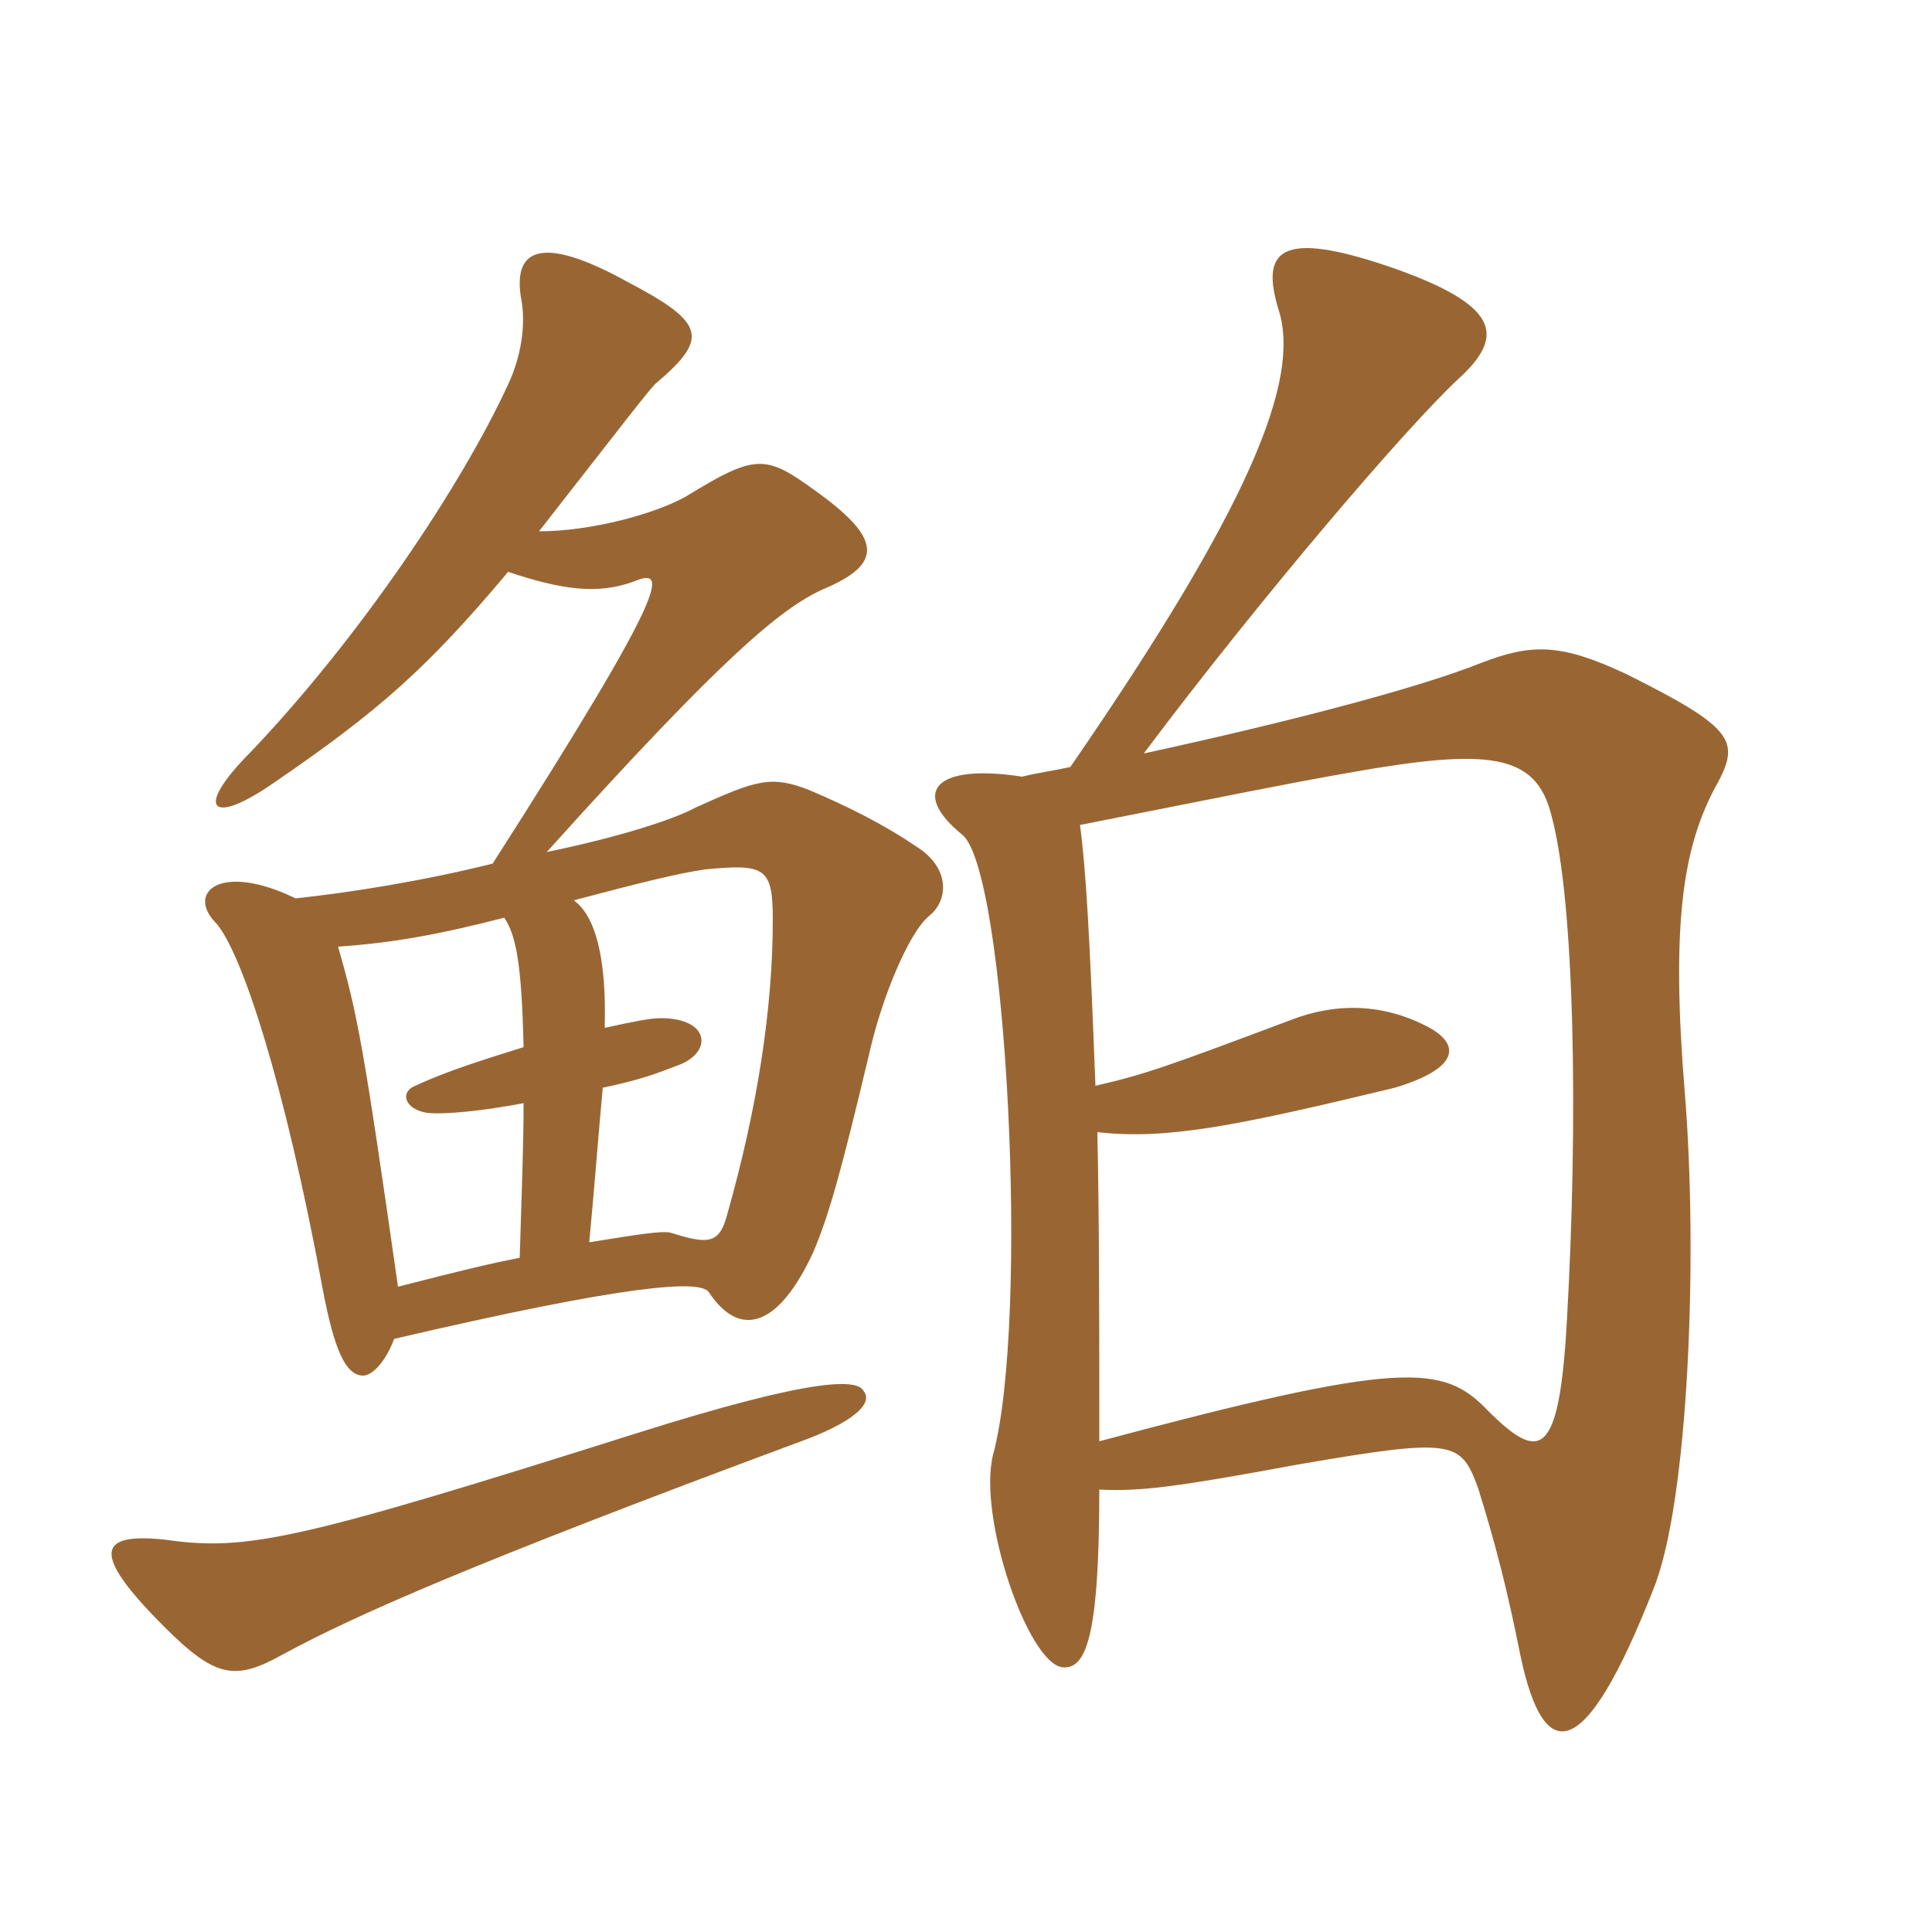 <svg xmlns="http://www.w3.org/2000/svg" xmlns:xlink="http://www.w3.org/1999/xlink" width="150" height="150"><path fill="#996633" padding="10" d="M12.90 119.55C7.50 118.95 7.05 120.60 12.75 126.30C16.80 130.35 18.30 130.50 22.05 128.40C27.60 125.40 36.75 121.35 61.80 112.05C66.45 110.40 67.80 108.90 67.05 108C66.60 107.10 63.60 106.80 49.35 111.30C23.25 119.55 19.20 120.45 12.90 119.55ZM45.75 96.45C46.20 91.65 46.50 87.60 46.80 84.45C49.65 83.85 50.85 83.40 52.80 82.65C55.35 81.60 55.05 79.05 51.30 79.05C50.40 79.05 49.05 79.35 46.95 79.80C47.10 74.25 46.20 71.10 44.55 69.90C49.65 68.55 52.65 67.80 54.75 67.50C59.40 67.05 60 67.35 60 71.40C60 78.30 58.80 86.10 56.40 94.50C55.80 96.60 54.90 96.60 52.05 95.70C51.30 95.55 49.50 95.85 45.75 96.45ZM26.25 73.50C30.45 73.20 33.90 72.60 39.15 71.25C40.05 72.60 40.50 74.70 40.65 81.30C37.80 82.20 34.80 83.10 32.25 84.30C31.05 84.75 31.35 86.10 33.15 86.40C34.50 86.55 37.50 86.25 40.65 85.65C40.65 88.95 40.50 92.70 40.35 97.65C38.10 98.10 36.15 98.55 30.90 99.90C28.20 81 27.75 78.75 26.25 73.50ZM39.45 44.40C43.50 45.75 46.35 46.20 49.20 45.15C51.75 44.10 52.35 45 38.25 67.05C32.85 68.40 27.15 69.30 22.95 69.75C17.10 66.90 14.40 69.30 16.80 71.70C18.75 73.95 22.05 83.85 25.05 100.05C25.95 104.85 26.85 106.80 28.20 106.80C28.95 106.80 30 105.60 30.60 103.95C48.60 99.75 54.45 99.30 55.05 100.35C57.45 103.95 60.45 103.05 63.15 97.20C64.35 94.35 65.25 91.20 67.50 81.75C68.40 77.70 70.50 72.45 72.15 71.10C73.65 69.90 73.80 67.35 71.10 65.70C68.70 64.05 65.70 62.55 62.85 61.35C59.85 60.15 58.65 60.60 54 62.70C52.05 63.75 47.55 65.10 42.45 66.15C56.10 51 60.60 47.25 63.90 45.75C68.55 43.80 68.55 41.85 63.30 38.10C59.40 35.25 58.65 35.25 53.25 38.55C50.85 39.90 45.90 41.25 41.85 41.25C48.30 33 50.70 29.85 51 29.70C55.05 26.25 54.75 25.05 48.75 21.90C41.70 18 39.75 19.50 40.50 23.40C40.80 25.20 40.50 27.60 39.45 29.85C35.85 37.65 28.05 49.35 19.50 58.35C15 62.85 16.35 64.20 21.30 60.75C29.40 55.20 33.15 51.90 39.45 44.40ZM85.35 115.65C88.50 115.80 91.05 115.50 100.80 113.70C112.95 111.60 113.40 111.90 114.75 115.50C116.10 119.85 117 123.30 118.05 128.55C119.85 137.10 123 137.10 128.40 123.30C131.10 116.55 131.85 97.50 130.80 84.75C129.75 71.85 130.65 66 133.05 61.35C135.15 57.60 135 56.70 126.30 52.35C121.20 49.95 118.95 49.95 115.05 51.45C109.80 53.55 99.15 56.25 88.80 58.50C97.80 46.50 109.20 33.15 113.25 29.40C116.85 26.10 116.55 23.70 107.85 20.70C99.45 17.85 97.80 19.35 99.30 24.15C100.95 29.55 97.05 39.30 83.10 59.55C81.75 59.85 80.55 60 79.35 60.30C72.60 59.25 70.65 61.50 74.70 64.80C78.15 67.50 79.95 102.45 77.10 112.95C75.90 117.75 79.80 129.15 82.50 129.45C84.30 129.60 85.35 127.20 85.35 115.65ZM83.85 64.05C96 61.65 99.60 60.90 104.70 60C115.65 58.05 119.25 58.50 120.45 63.30C122.25 69.90 122.55 86.85 121.65 102.60C121.05 113.25 119.55 113.55 115.50 109.50C112.05 105.90 108.90 105.60 85.35 111.90C85.35 102.75 85.35 94.95 85.20 87.90C90.60 88.50 95.85 87.45 108.30 84.45C113.25 82.95 113.40 81.15 111 79.80C107.40 77.85 103.65 77.85 100.20 79.20C90.60 82.80 88.95 83.40 85.05 84.30C84.60 72.45 84.30 67.35 83.85 64.05Z"/></svg>